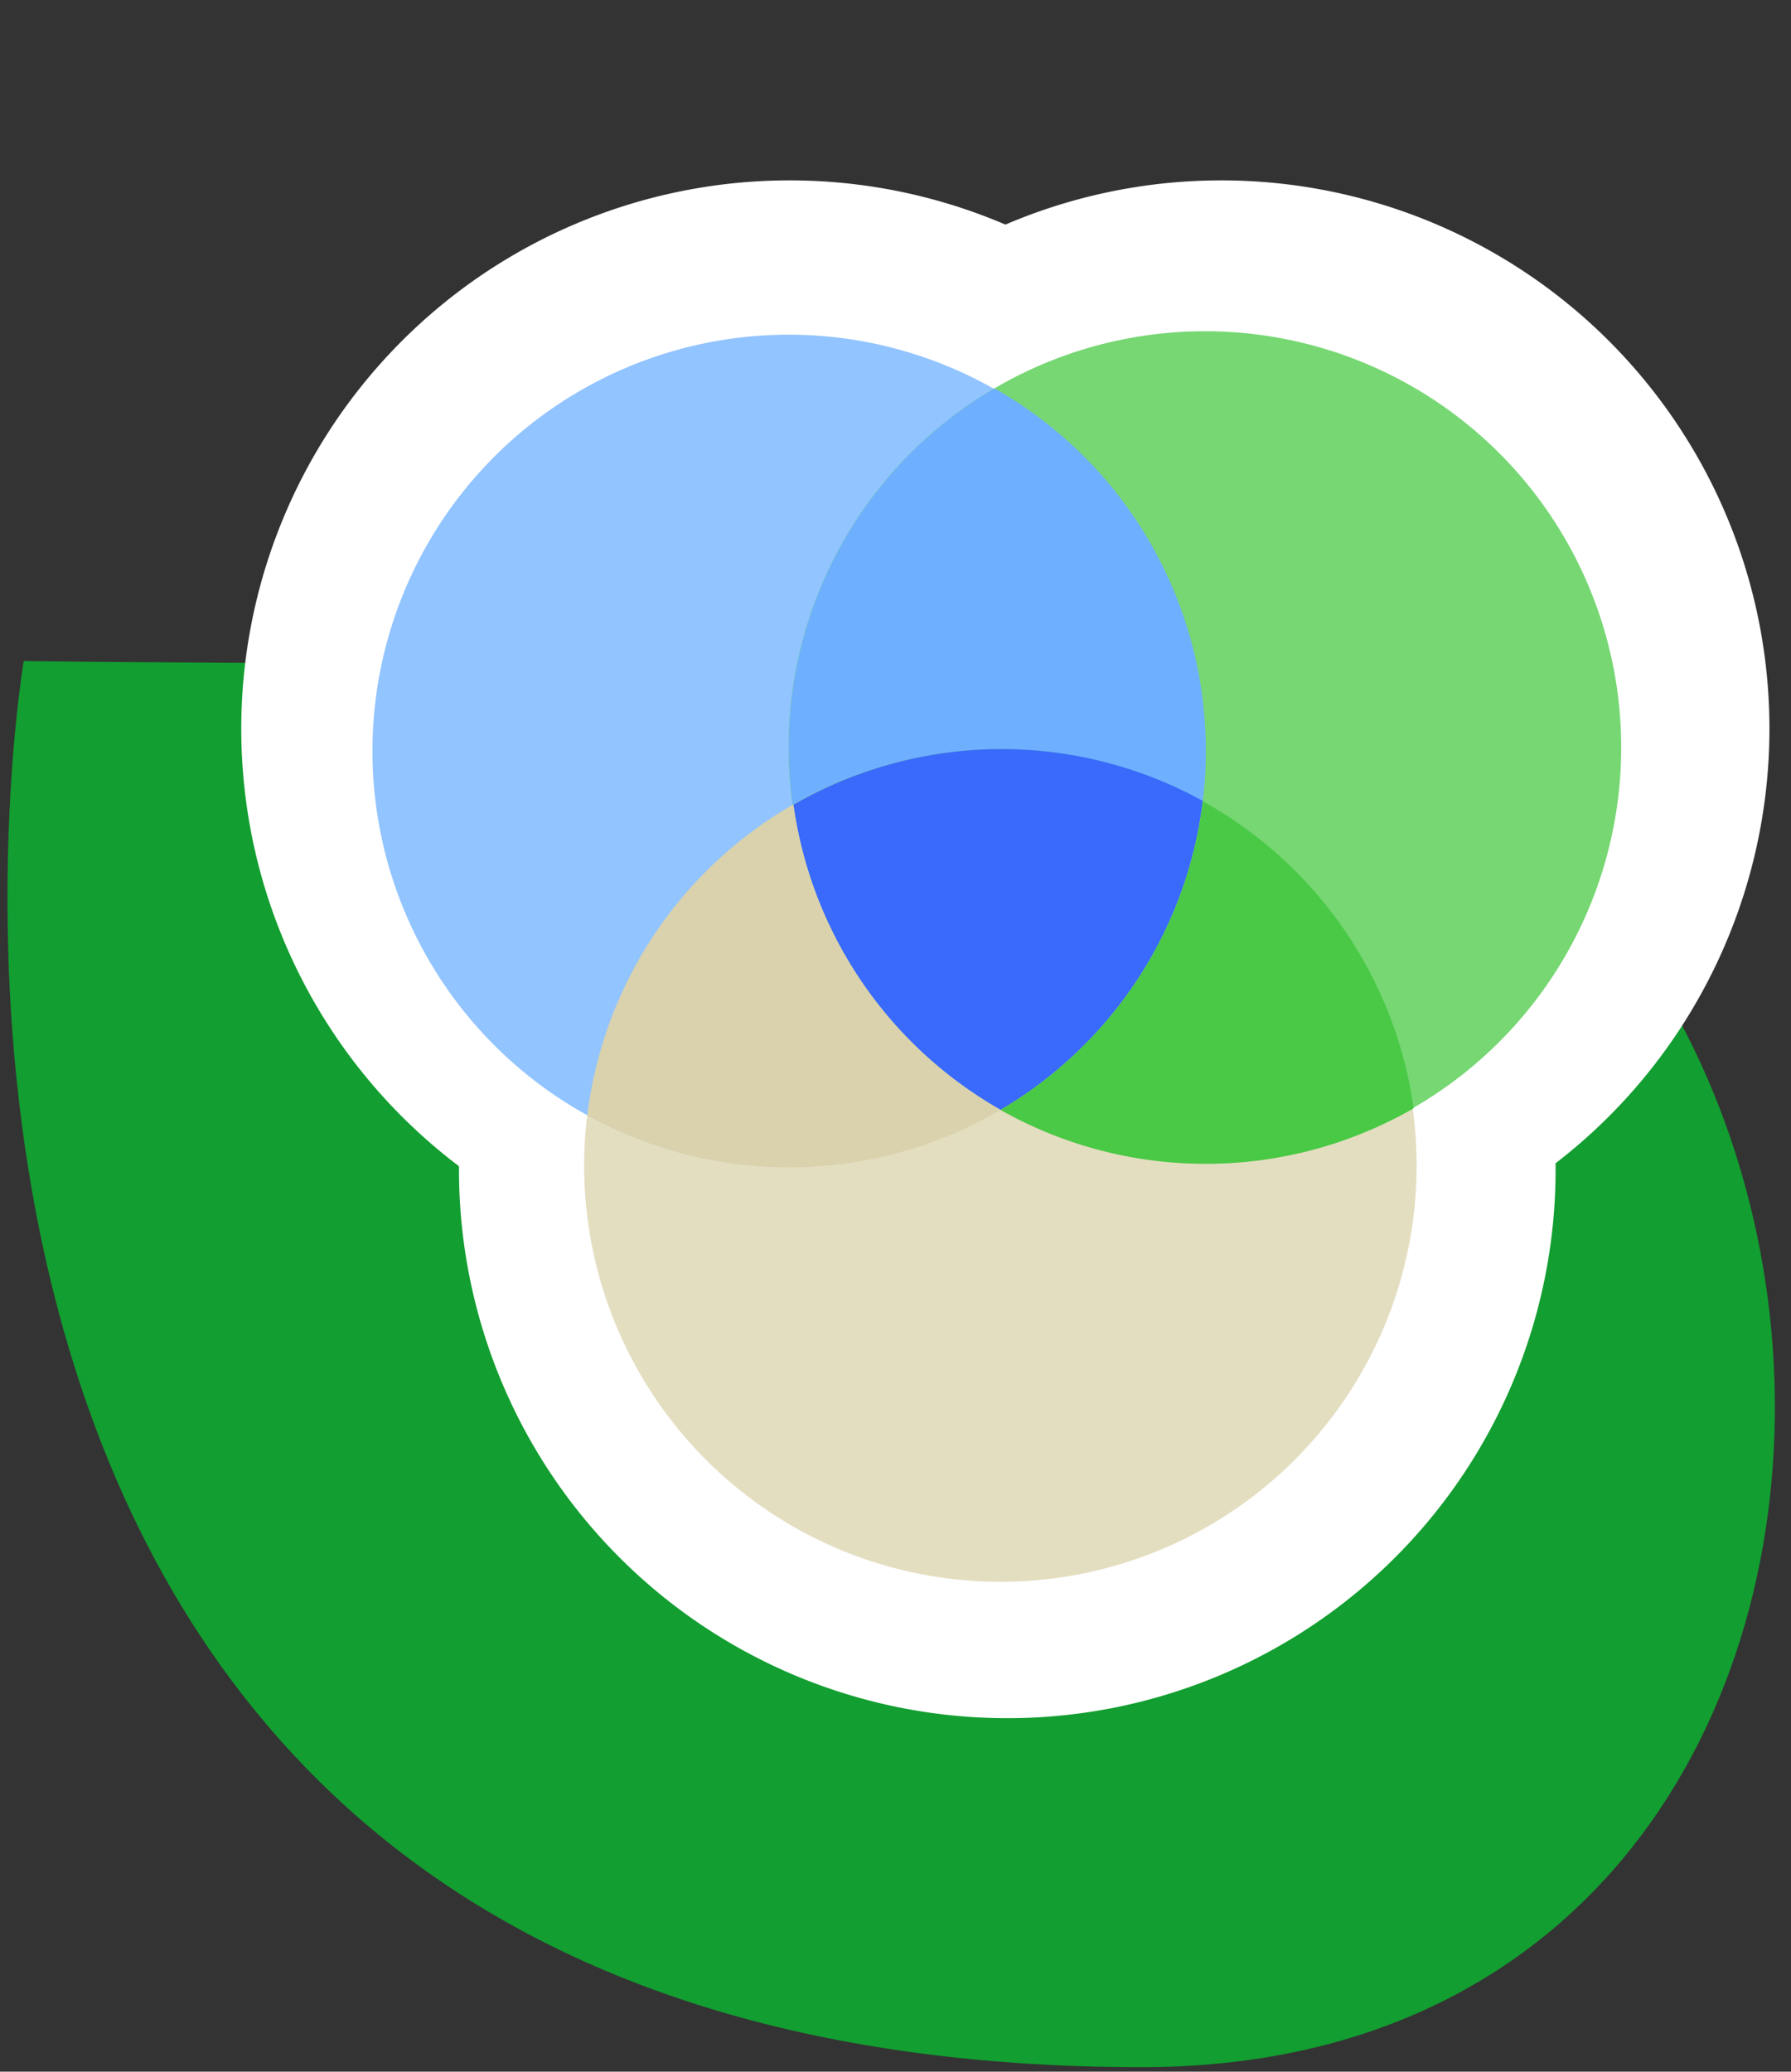 <svg xmlns="http://www.w3.org/2000/svg" viewBox="0 0 83 96"><rect x="0" y="0" width="83" height="96" fill="#333333" stroke="none"/><defs><style>.cls-1{fill:#129e30;}.cls-2{fill:#fff;}.cls-3,.cls-6{fill:#6eb0ff;}.cls-3,.cls-4,.cls-5{opacity:0.75;}.cls-4,.cls-9{fill:#49c945;}.cls-5,.cls-8{fill:#dad2ac;}.cls-7{fill:#396afc;}</style></defs><title>icon-green-colors</title><g id="icon-green"><path id="background" class="cls-1" d="M1.1,30.63S-10,95.79,52.92,95.79c41.31,0,37.76-65-2.92-65S1.1,30.63,1.1,30.63Z"/><g id="colors"><path class="cls-2" d="M72.09,54a25.41,25.41,0,1,1-25.62-25.2A25.41,25.41,0,0,1,72.09,54Z"/><path class="cls-2" d="M62,33.56A25.41,25.41,0,1,1,36.33,8.36,25.4,25.4,0,0,1,62,33.56Z"/><path class="cls-2" d="M82,33.56A25.41,25.41,0,1,1,56.33,8.36,25.4,25.4,0,0,1,82,33.56Z"/><path class="cls-3" d="M55.84,34.64A19.29,19.29,0,1,1,36.39,15.51,19.29,19.29,0,0,1,55.84,34.64Z"/><path class="cls-4" d="M75.13,34.47A19.29,19.29,0,1,1,55.68,15.35,19.29,19.29,0,0,1,75.13,34.47Z"/><path class="cls-5" d="M65.65,53.85A19.29,19.29,0,1,1,46.2,34.72,19.29,19.29,0,0,1,65.65,53.85Z"/><path class="cls-6" d="M55.88,34.64a18.61,18.61,0,0,1-.14,2.49,19.31,19.31,0,0,0-19,.16,20.41,20.41,0,0,1-.18-2.49A19.29,19.29,0,0,1,46.09,18,19.28,19.28,0,0,1,55.88,34.64Z"/><path class="cls-7" d="M55.74,37.13a19.29,19.29,0,0,1-9.37,14.3,19.33,19.33,0,0,1-9.6-14.14,19.31,19.31,0,0,1,19-.16Z"/><path class="cls-8" d="M46.37,51.43a19.32,19.32,0,0,1-19.13.25,19.35,19.35,0,0,1,9.53-14.39A19.33,19.33,0,0,0,46.37,51.43Z"/><path class="cls-9" d="M65.51,51.36a19.33,19.33,0,0,1-19.14.07,19.29,19.29,0,0,0,9.37-14.3A19.33,19.33,0,0,1,65.51,51.36Z"/></g></g></svg>